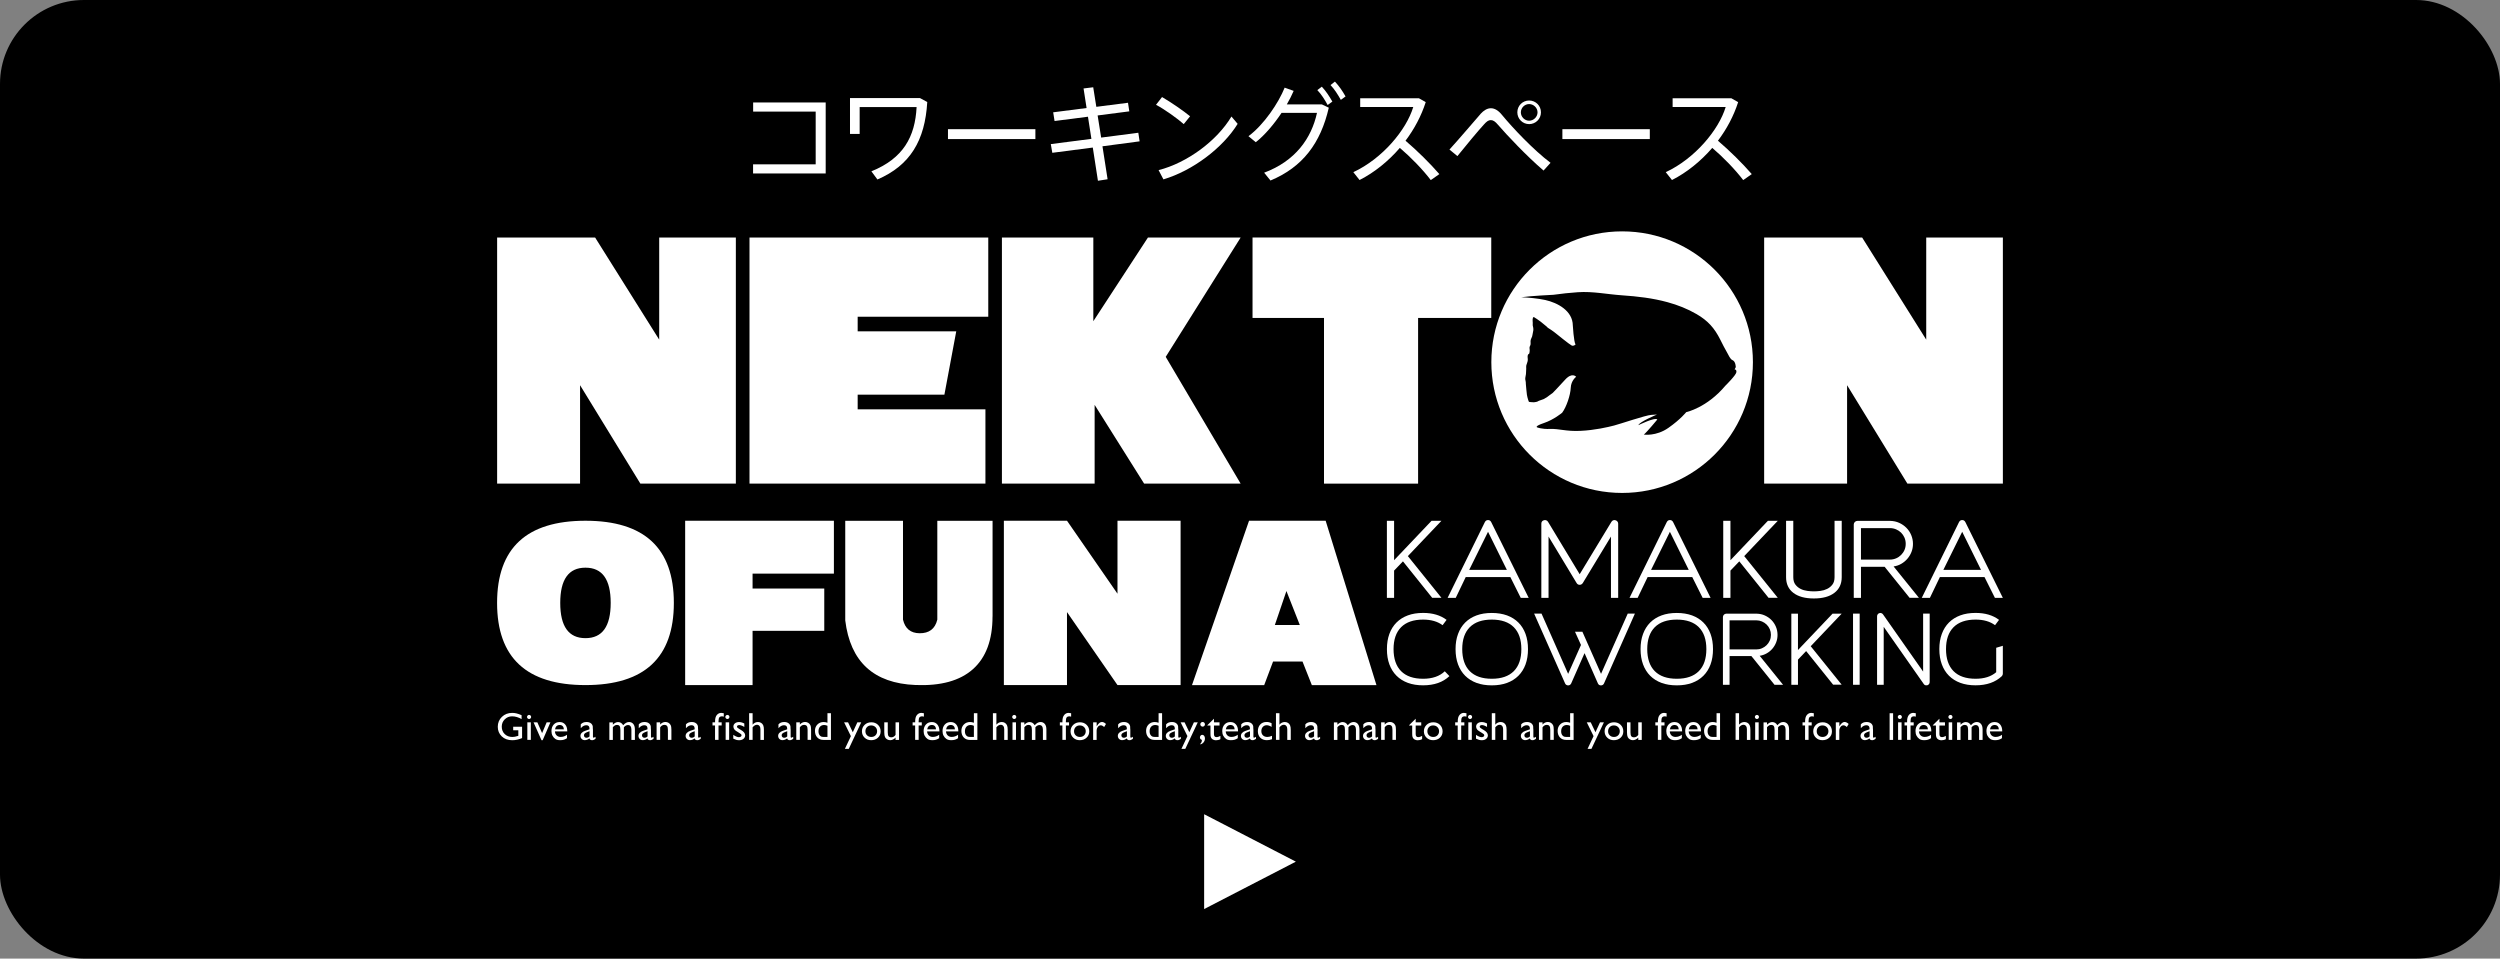 <?xml version="1.0" encoding="UTF-8"?>
<svg id="_レイヤー_1" data-name="レイヤー 1" xmlns="http://www.w3.org/2000/svg" viewBox="0 0 652 250">
  <rect x="0" y="0" width="652" height="250" fill="#808080" stroke="none"/>
  <defs>
    <style>
      .cls-1 {
        fill: #fff;
      }
    </style>
  </defs>
  <rect width="652" height="250" rx="21.89" ry="21.89"/>
  <polygon class="cls-1" points="314.04 237.08 314.04 212.35 337.96 224.72 314.04 237.08"/>
  <g>
    <path class="cls-1" d="M215.34,26.72v18.52h-18.94v-2.38h16.33v-13.75h-16.31v-2.38h18.91Z"/>
    <path class="cls-1" d="M241.83,26.61c-.59,10.03-4.45,16.53-13,20.2l-1.57-2.13c8.32-3.36,11.4-9.02,11.79-16.75h-14.85v7h-2.52v-9.36h18.24l1.91,1.04Z"/>
    <path class="cls-1" d="M270.03,33.69v2.58h-22.8v-2.58h22.8Z"/>
    <path class="cls-1" d="M284.64,36.21l-.9-5.77-8.71,1.12-.36-2.27,8.71-1.12-.79-5.1,2.52-.31.81,5.1,8.26-1.06.34,2.24-8.26,1.07.92,5.77,9.69-1.26.34,2.24-9.69,1.29,1.34,8.6-2.52.39-1.34-8.66-10.56,1.37-.39-2.27,10.59-1.37Z"/>
    <path class="cls-1" d="M310.37,30.33l-1.65,2.04c-1.54-1.37-4.9-3.81-7.23-5.04l1.57-2.02c2.41,1.4,5.58,3.59,7.31,5.01ZM321.16,30.39l1.62,1.91c-3.84,6.25-11.71,12.21-19.36,14.48l-1.26-2.41c7.48-1.9,15.27-7.7,19-13.98Z"/>
    <path class="cls-1" d="M344.73,27.22l1.82.87c-2.13,9.25-6.81,15.49-15.21,18.99l-1.65-2.04c8.15-3.05,12.33-8.96,13.78-15.6h-9.24c-1.96,2.94-4.37,5.8-6.72,7.65l-1.91-1.57c4.04-3,7.84-8.68,9.44-12.66l2.35.84c-.48,1.12-1.09,2.33-1.79,3.53h9.13ZM344.73,22.6c1.12,1.21,1.93,2.47,2.75,3.89l-1.23.9c-.76-1.4-1.6-2.75-2.69-3.89l1.18-.9ZM348.15,21.28c1.12,1.2,1.96,2.44,2.77,3.87l-1.23.9c-.79-1.4-1.62-2.72-2.69-3.87l1.15-.9Z"/>
    <path class="cls-1" d="M375.39,45.4l-2.24,1.57c-2.1-2.77-5.27-6.02-8.07-8.4-3.03,3.5-6.64,6.42-10.51,8.38l-1.62-2.05c7.59-3.53,13.84-11.04,15.63-17h-13.84v-2.27h15.32l1.77,1.01c-1.15,3.59-2.97,7-5.27,10.06,3.03,2.58,6.36,5.86,8.83,8.71Z"/>
    <path class="cls-1" d="M386.11,29.72c.87-.95,1.77-1.49,2.72-1.49s1.93.56,2.86,1.71c2.86,3.47,8.27,9.19,12.69,12.52l-1.82,2.02c-4.37-3.73-9.58-9.27-11.88-11.93-.7-.84-1.26-1.23-1.88-1.23s-1.12.39-1.82,1.18c-1.35,1.46-4.73,5.52-6.89,8.21l-2.07-1.71c2.49-2.72,6.5-7.45,8.1-9.27ZM401.88,29.32c0,1.68-1.37,3.05-3.08,3.05s-3.08-1.37-3.08-3.08,1.37-3.08,3.08-3.08,3.08,1.37,3.08,3.08v.03ZM396.64,29.32c0,1.15.98,2.16,2.16,2.16s2.19-1.01,2.19-2.18-1.01-2.16-2.19-2.16-2.16.98-2.16,2.16v.03Z"/>
    <path class="cls-1" d="M430.27,33.69v2.58h-22.8v-2.58h22.8Z"/>
    <path class="cls-1" d="M456.87,45.4l-2.24,1.57c-2.1-2.77-5.27-6.02-8.07-8.4-3.03,3.5-6.64,6.42-10.51,8.38l-1.62-2.05c7.59-3.53,13.84-11.04,15.63-17h-13.84v-2.27h15.32l1.77,1.01c-1.15,3.59-2.97,7-5.27,10.06,3.03,2.58,6.36,5.86,8.83,8.71Z"/>
  </g>
  <g>
    <g>
      <path class="cls-1" d="M423.05,60.34c-18.84,0-34.11,15.27-34.11,34.11s15.27,34.11,34.11,34.11,34.11-15.27,34.11-34.11-15.27-34.11-34.11-34.11ZM450.03,100.53c-4.86,5.83-10.27,6.96-10.27,6.96,0,0-1.41,1.83-4.63,4.09-3.21,2.26-6.42,1.76-6.42,1.76.86-.7,3.52-3.93,3.52-3.93-.55-.7-4.94,1.48-4.94,1.48.24-.87,4.86-2.78,4.86-2.78l-1.49.09c-1.49.09-8.14,2.38-9.72,2.78-1.58.41-5.02,1.22-8.78,1.39-3.76.17-5.48-.58-7.83-.5-2.35.09-3.46-.42-3.46-.42,0,0-.78-.26,1.8-1.13,2.59-.87,4.74-2.68,4.74-2.68,1.1-1.46,2.16-4.58,2.24-6.5.08-1.91,1.41-2.87,1.41-2.87,0,0-1.02-1.3-2.9.78-1.88,2.09-3.24,3.45-3.24,3.45-.18.16-.73.5-.89.64l-.61.46c-.27.16-.54.33-.85.49l-1.1.39c-.17.04-.29.13-.41.2-.28.15-.67.18-1,.23-.3.04-.66-.07-1-.06-.42,0-.37-.16-.53-.63-.27-.82-.41-1.75-.46-2.64-.03-.49-.11-.97-.13-1.46-.01-.28,0-.51-.07-.78-.07-.27-.1-.46-.08-.74.03-.43.18-.78.19-1.21.01-.42.05-.84.06-1.25,0-.27-.03-.47,0-.74.03-.21.11-.36.17-.56.12-.37.26-.72.24-1.13-.02-.4-.11-.79.02-1.13.1-.27.24-.21.37-.4.06-.09.11-.71.11-.86,0-.26-.09-.47-.05-.73.03-.25.18-.4.24-.63.09-.34.01-.68.03-1.01.02-.45.26-.79.4-1.18.1-.29.11-.64.19-.94.12-.46.19-.91.1-1.39-.03-.2-.11-.4-.13-.61-.02-.24.04-.47.01-.71-.03-.37-.14-1.41.27-1.43.1,0,.21.12.29.17.15.09.53.33.58.37.09.06.85.62.95.68.05.03,1.23,1.01,1.53,1.25l.3.31c1.31.8,2.14,1.5,2.14,1.5,0,0,3.53,2.87,4.08,3.13.55.26,1.02-.26,1.02-.26-.47-.7-.71-4.96-.71-4.96-.03-3.83-3.99-5.93-7.18-6.64-1.71-.38-4.53-.68-6.28-.71,2.43-.37,8.4-.65,8.4-.65,2.12-.29,4.24-.53,6.37-.67,3.94-.27,7.68.55,11.56.81,3.98.27,7.97.73,11.83,1.79,2.64.72,5.21,1.73,7.58,3.11,2.94,1.71,4.65,3.61,6.18,6.66.58,1.16,1.17,2.33,1.82,3.45.3.51.76,1.65,1.36,1.89.86.35.86,1.83.86,1.83l-.31.61s.55-.09.47.7c-.08.78-2.82,3.48-2.82,3.48Z"/>
      <polygon class="cls-1" points="299.38 61.95 285.14 83.77 285.14 61.95 261.3 61.95 261.3 126.13 285.48 126.13 285.48 105.59 298.39 126.13 323.56 126.13 304.02 93.07 323.56 61.95 299.38 61.95"/>
      <polygon class="cls-1" points="257 106.75 223.68 106.75 223.68 102.93 246.3 102.93 249.39 86.41 223.68 86.41 223.68 82.6 257.74 82.6 257.74 61.94 195.47 61.94 195.47 126.13 257 126.13 257 106.75"/>
      <polygon class="cls-1" points="151.28 100.46 167.01 126.13 191.91 126.13 191.91 61.95 171.92 61.95 171.92 88.58 155.21 61.95 129.65 61.95 129.65 126.13 151.28 126.13 151.28 100.46"/>
      <polygon class="cls-1" points="522.35 126.13 522.35 61.95 502.36 61.95 502.36 88.58 485.65 61.95 460.09 61.95 460.09 126.13 481.72 126.13 481.72 100.46 497.45 126.13 522.35 126.13"/>
      <polygon class="cls-1" points="388.92 61.94 326.66 61.94 326.66 82.92 345.3 82.92 345.3 126.13 369.84 126.13 369.84 82.92 388.92 82.92 388.92 61.94"/>
      <g>
        <g>
          <path class="cls-1" d="M367.17,145.03l8.75,10.87h-2.41l-7.62-9.5-2.31,2.41v7.11h-1.88v-20.1h1.88v10.28l9.77-10.28h2.58l-8.75,9.2Z"/>
          <path class="cls-1" d="M393.9,150.5h-11.64l-2.6,5.42h-2.12l9.71-19.75c.18-.36.46-.54.83-.54s.65.18.83.54l9.77,19.75h-2.07l-2.71-5.42ZM392.99,148.62l-4.91-9.93-4.91,9.93h9.82Z"/>
          <path class="cls-1" d="M422.02,155.92h-1.88v-15.99l-7.35,12.13c-.09.14-.21.25-.35.34-.14.08-.29.12-.46.12-.34,0-.61-.15-.8-.46l-7.32-12.13v15.99h-1.88v-19.35c0-.46.22-.76.67-.89.2-.07.4-.07.6.01.21.08.36.21.47.39l8.26,13.68,8.29-13.68c.11-.18.26-.31.46-.39.2-.08.39-.08.59-.01.2.05.36.16.5.32.13.16.2.35.2.56v19.35Z"/>
          <path class="cls-1" d="M441.34,150.5h-11.64l-2.6,5.42h-2.12l9.71-19.75c.18-.36.46-.54.83-.54s.65.18.83.54l9.77,19.75h-2.07l-2.71-5.42ZM440.42,148.62l-4.91-9.93-4.91,9.93h9.82Z"/>
          <path class="cls-1" d="M454.89,145.03l8.75,10.87h-2.41l-7.62-9.5-2.31,2.41v7.11h-1.88v-20.1h1.88v10.28l9.77-10.28h2.58l-8.75,9.2Z"/>
          <path class="cls-1" d="M480.32,135.83v14.7c0,1.75-.64,3.12-1.92,4.09-1.28.98-3.06,1.46-5.35,1.46s-4.07-.49-5.34-1.46c-1.27-.97-1.9-2.34-1.9-4.09v-14.7h1.88v14.7c0,.8.18,1.45.55,1.93.37.48.82.86,1.37,1.13.54.27,1.13.44,1.76.52.63.08,1.19.12,1.69.12s1.06-.04,1.69-.12c.63-.08,1.21-.25,1.76-.52.55-.27,1.01-.64,1.38-1.13.38-.48.56-1.13.56-1.93v-14.7h1.88Z"/>
          <path class="cls-1" d="M498.03,155.92l-6.52-8.1h-6.17v8.1h-1.88v-19.13c0-.25.09-.47.28-.66.19-.19.41-.28.66-.28h8.64c.8.02,1.56.19,2.27.51.71.32,1.33.75,1.87,1.29.54.54.96,1.17,1.26,1.89.3.72.46,1.49.46,2.29,0,.75-.13,1.46-.39,2.12-.26.66-.62,1.26-1.07,1.78-.46.53-.99.97-1.6,1.32-.61.35-1.27.58-1.99.68l6.6,8.18h-2.41ZM485.34,145.94h7.57c.55,0,1.08-.11,1.58-.32s.94-.51,1.32-.89c.37-.38.67-.81.88-1.3.22-.49.32-1.02.32-1.6s-.11-1.11-.32-1.61c-.22-.5-.51-.93-.88-1.3-.38-.37-.82-.66-1.32-.87-.5-.21-1.03-.32-1.58-.32h-7.57v8.21Z"/>
          <path class="cls-1" d="M517.56,150.5h-11.64l-2.6,5.42h-2.12l9.71-19.75c.18-.36.46-.54.83-.54s.65.18.83.54l9.77,19.75h-2.07l-2.71-5.42ZM516.65,148.62l-4.91-9.93-4.91,9.93h9.82Z"/>
        </g>
        <g>
          <path class="cls-1" d="M378.01,176.33c-1.69,1.6-3.97,2.4-6.86,2.4-1.49,0-2.81-.21-3.98-.64-1.16-.43-2.15-1.05-2.96-1.86-.81-.81-1.43-1.8-1.86-2.96-.43-1.16-.64-2.49-.64-3.98s.21-2.79.64-3.97c.43-1.17,1.05-2.16,1.86-2.97.81-.81,1.8-1.43,2.96-1.86,1.16-.43,2.49-.64,3.98-.64,2.48,0,4.52.6,6.12,1.81l-1.04,1.39c-1.31-.97-3-1.46-5.08-1.46-2.51,0-4.42.66-5.74,1.98-1.31,1.32-1.97,3.23-1.97,5.72s.66,4.43,1.97,5.75c1.31,1.32,3.23,1.98,5.74,1.98,1.19,0,2.26-.16,3.22-.49.96-.33,1.77-.82,2.43-1.46l1.21,1.26Z"/>
          <path class="cls-1" d="M389.06,178.74c-1.49,0-2.81-.21-3.98-.64-1.16-.43-2.15-1.05-2.96-1.86-.81-.81-1.43-1.8-1.86-2.96-.43-1.16-.65-2.49-.65-3.98s.21-2.79.65-3.97c.43-1.17,1.05-2.16,1.86-2.97.81-.81,1.8-1.43,2.96-1.86,1.16-.43,2.49-.64,3.98-.64s2.81.22,3.98.64c1.16.43,2.15,1.05,2.96,1.86.81.81,1.43,1.8,1.86,2.97.43,1.17.64,2.5.64,3.97s-.21,2.81-.64,3.98c-.43,1.17-1.05,2.15-1.86,2.96-.81.81-1.8,1.43-2.96,1.86-1.17.43-2.49.64-3.98.64ZM389.06,161.59c-2.51,0-4.42.66-5.74,1.98-1.31,1.32-1.97,3.23-1.97,5.72s.66,4.43,1.97,5.75c1.31,1.32,3.23,1.98,5.74,1.98s4.42-.66,5.74-1.98c1.31-1.32,1.97-3.24,1.97-5.75s-.66-4.4-1.97-5.72c-1.31-1.32-3.23-1.98-5.74-1.98Z"/>
          <path class="cls-1" d="M426.38,160.03l-8.06,18.22c-.16.33-.43.5-.79.5s-.63-.16-.79-.5l-3.49-7.91-3.49,7.91c-.17.33-.43.5-.79.5-.18,0-.34-.05-.48-.14-.14-.09-.25-.21-.31-.36l-8.08-18.22h1.93l6.94,15.71,3.35-7.53-1.56-3.45h1.93l4.86,10.98,6.96-15.71h1.88Z"/>
          <path class="cls-1" d="M437.31,178.74c-1.49,0-2.81-.21-3.98-.64-1.16-.43-2.15-1.05-2.96-1.86-.81-.81-1.43-1.8-1.86-2.96-.43-1.16-.65-2.49-.65-3.98s.21-2.79.65-3.97c.43-1.17,1.05-2.16,1.86-2.97.81-.81,1.8-1.43,2.96-1.86,1.16-.43,2.49-.64,3.98-.64s2.81.22,3.98.64c1.16.43,2.15,1.05,2.96,1.86.81.81,1.43,1.8,1.86,2.97.43,1.17.64,2.5.64,3.97s-.21,2.81-.64,3.98c-.43,1.17-1.05,2.15-1.86,2.96-.81.81-1.8,1.43-2.96,1.86-1.17.43-2.49.64-3.98.64ZM437.31,161.59c-2.51,0-4.42.66-5.74,1.98-1.31,1.32-1.97,3.23-1.97,5.72s.66,4.43,1.97,5.75c1.31,1.32,3.23,1.98,5.74,1.98s4.42-.66,5.74-1.98c1.31-1.32,1.97-3.24,1.97-5.75s-.66-4.4-1.97-5.72c-1.31-1.32-3.23-1.98-5.74-1.98Z"/>
          <path class="cls-1" d="M462.79,178.59l-6.02-7.48h-5.7v7.48h-1.73v-17.67c0-.23.09-.43.26-.61.17-.17.37-.26.61-.26h7.98c.74.02,1.44.17,2.09.47.65.3,1.23.69,1.72,1.19.49.5.88,1.08,1.16,1.75.28.67.42,1.38.42,2.12,0,.69-.12,1.35-.36,1.96-.24.61-.57,1.16-.99,1.65-.42.49-.91.89-1.48,1.21-.56.32-1.17.53-1.83.63l6.1,7.56h-2.23ZM451.07,169.37h6.99c.51,0,1-.1,1.46-.3s.87-.47,1.22-.82c.35-.35.62-.75.82-1.2.2-.45.3-.95.3-1.47s-.1-1.02-.3-1.49c-.2-.46-.47-.86-.82-1.2-.35-.34-.75-.61-1.22-.81-.46-.2-.95-.3-1.46-.3h-6.99v7.58Z"/>
          <path class="cls-1" d="M472.23,168.53l8.08,10.04h-2.23l-7.04-8.77-2.13,2.23v6.57h-1.73v-18.56h1.73v9.49l9.02-9.49h2.38l-8.08,8.5Z"/>
          <path class="cls-1" d="M485,160.03v18.56h-1.73v-18.56h1.73Z"/>
          <path class="cls-1" d="M502.39,178.74c-.3,0-.53-.12-.69-.37l-10.43-14.89v15.12h-1.73v-17.87c0-.18.05-.35.16-.51s.25-.26.43-.31c.18-.07.36-.07.54,0,.18.07.32.17.42.32l10.46,14.92v-15.12h1.71v17.84c0,.2-.05.37-.16.52-.11.15-.25.26-.43.32-.07.02-.16.02-.27.02Z"/>
          <path class="cls-1" d="M522.34,168.43v7.26c0,.23-.08.45-.25.64-1.69,1.6-3.97,2.4-6.86,2.4-1.49,0-2.81-.21-3.98-.64-1.16-.43-2.15-1.05-2.96-1.86-.81-.81-1.43-1.8-1.86-2.96-.43-1.16-.65-2.49-.65-3.98s.21-2.79.65-3.97c.43-1.17,1.05-2.16,1.86-2.97.81-.81,1.8-1.43,2.96-1.86,1.16-.43,2.49-.64,3.98-.64,2.48,0,4.52.6,6.12,1.81l-1.04,1.39c-1.31-.97-3-1.46-5.08-1.46-2.51,0-4.42.66-5.74,1.98-1.31,1.32-1.97,3.23-1.97,5.72s.66,4.43,1.97,5.75c1.31,1.32,3.23,1.98,5.74,1.98,2.26,0,4.06-.57,5.38-1.71v-6.37l1.73-.52Z"/>
        </g>
      </g>
      <g>
        <path class="cls-1" d="M345.73,135.81l13.25,42.87h-16.85l-2.44-6.16h-7.67l-2.32,6.16h-18.83l14.88-42.87h19.99ZM338.99,163l-3.49-8.86-3.02,8.86h6.51Z"/>
        <path class="cls-1" d="M258.85,160.78c0,6.12-1.7,10.7-5.1,13.73-3.4,3.03-8.39,4.41-14.98,4.14-10.91-.44-17.02-6.06-18.33-16.85v-25.98h15.06v25.78c.55,2.34,1.98,3.52,4.31,3.55,2.51.03,4.06-1.15,4.64-3.55v-25.78h14.41v24.97Z"/>
        <path class="cls-1" d="M152.69,135.81c15.36,0,23.05,7.14,23.05,21.43s-7.68,21.43-23.05,21.43-23.05-7.14-23.05-21.43,7.68-21.43,23.05-21.43ZM152.69,166.43c4.39,0,6.58-3.06,6.58-9.19s-2.19-9.19-6.58-9.19-6.58,3.06-6.58,9.19,2.19,9.19,6.58,9.19Z"/>
        <path class="cls-1" d="M278.27,159.63v19.04h-16.46v-42.87h16.46l13.17,19.04v-19.04h16.46v42.87h-16.46l-13.17-19.04Z"/>
        <polygon class="cls-1" points="196.27 178.67 178.69 178.67 178.69 135.81 217.48 135.81 217.48 149.6 196.27 149.6 196.27 153.49 214.97 153.49 214.97 164.52 196.27 164.52 196.27 178.67"/>
      </g>
    </g>
    <g>
      <path class="cls-1" d="M133.82,189.54h2.34v2.95c-.86.37-1.71.56-2.55.56-1.15,0-2.07-.34-2.76-1.01-.69-.67-1.03-1.5-1.03-2.49,0-1.04.36-1.9,1.07-2.59.71-.69,1.61-1.04,2.68-1.04.39,0,.76.04,1.12.13.35.08.8.24,1.34.47v1.02c-.83-.48-1.65-.72-2.47-.72-.76,0-1.4.26-1.92.78-.52.52-.78,1.15-.78,1.91,0,.79.26,1.44.78,1.94.52.5,1.19.75,2.01.75.4,0,.87-.09,1.43-.27l.1-.03v-1.45h-1.34v-.89Z"/>
      <path class="cls-1" d="M137.98,186.45c.15,0,.28.05.38.15s.16.23.16.38-.05.27-.16.38c-.11.11-.23.16-.38.16-.14,0-.26-.05-.37-.16-.11-.11-.16-.23-.16-.38s.05-.26.16-.37.23-.16.37-.16ZM137.53,188.38h.91v4.58h-.91v-4.58Z"/>
      <path class="cls-1" d="M142.57,188.38h.98l-2.02,4.66h-.31l-2.07-4.66h.99l1.24,2.82,1.19-2.82Z"/>
      <path class="cls-1" d="M147.95,190.75h-3.22c.02.44.17.79.44,1.05s.62.39,1.05.39c.6,0,1.15-.19,1.65-.56v.89c-.28.19-.56.32-.83.4-.27.08-.59.12-.96.12-.5,0-.91-.1-1.23-.31s-.56-.49-.75-.84c-.19-.35-.28-.76-.28-1.23,0-.7.2-1.26.59-1.7.4-.44.91-.65,1.54-.65s1.09.21,1.45.64c.36.42.54.99.54,1.71v.11ZM144.75,190.21h2.31c-.02-.36-.13-.64-.32-.84s-.45-.29-.78-.29-.59.1-.8.29-.34.48-.41.84Z"/>
      <path class="cls-1" d="M154.64,190.21v1.95c0,.16.05.23.16.23s.28-.08.51-.24v.55c-.21.13-.37.22-.5.27-.12.05-.25.07-.39.07-.39,0-.62-.15-.69-.46-.39.3-.8.45-1.23.45-.32,0-.58-.11-.8-.32-.21-.21-.32-.48-.32-.79,0-.29.1-.55.31-.77.21-.23.5-.41.88-.54l1.16-.4v-.24c0-.55-.28-.83-.83-.83-.49,0-.98.26-1.44.77v-.99c.35-.42.86-.62,1.52-.62.49,0,.89.13,1.19.39.1.08.19.19.27.33.08.14.13.28.15.41.02.14.03.4.03.78ZM153.75,192.06v-1.36l-.61.23c-.31.12-.53.25-.65.37-.13.12-.19.28-.19.47s.06.34.18.46c.12.12.28.18.47.18.29,0,.56-.12.8-.35Z"/>
      <path class="cls-1" d="M162.71,189.64v3.33h-.91v-2.55c0-.51-.07-.86-.2-1.06s-.37-.3-.71-.3c-.19,0-.36.04-.52.13s-.34.24-.54.46v3.33h-.91v-4.58h.91v.6c.46-.46.91-.69,1.35-.69.58,0,1.03.28,1.35.83.48-.56.99-.84,1.52-.84.45,0,.81.16,1.1.49.29.33.43.82.43,1.49v2.7h-.91v-2.71c0-.38-.08-.67-.23-.88s-.38-.3-.67-.3c-.37,0-.73.19-1.05.57Z"/>
      <path class="cls-1" d="M169.77,190.21v1.95c0,.16.05.23.16.23s.28-.08.51-.24v.55c-.21.13-.37.22-.5.27-.12.05-.25.07-.39.07-.39,0-.62-.15-.69-.46-.39.3-.8.45-1.23.45-.32,0-.58-.11-.8-.32-.21-.21-.32-.48-.32-.79,0-.29.1-.55.31-.77.21-.23.5-.41.88-.54l1.16-.4v-.24c0-.55-.28-.83-.83-.83-.49,0-.98.26-1.44.77v-.99c.35-.42.86-.62,1.52-.62.49,0,.89.13,1.19.39.1.08.19.19.27.33.08.14.13.28.15.41.02.14.03.4.03.78ZM168.88,192.06v-1.36l-.61.23c-.31.12-.53.25-.65.37-.13.12-.19.28-.19.47s.06.34.18.46c.12.12.28.18.47.18.29,0,.56-.12.8-.35Z"/>
      <path class="cls-1" d="M172.17,188.38v.58c.4-.45.87-.67,1.38-.67.29,0,.55.07.8.22.25.15.43.35.56.61.13.26.19.66.19,1.22v2.62h-.91v-2.61c0-.47-.07-.8-.21-1-.14-.2-.38-.3-.72-.3-.43,0-.79.21-1.09.64v3.27h-.93v-4.58h.93Z"/>
      <path class="cls-1" d="M182.07,190.21v1.95c0,.16.05.23.16.23s.28-.08.51-.24v.55c-.21.13-.37.22-.5.27-.12.05-.25.07-.39.07-.39,0-.62-.15-.69-.46-.39.3-.8.45-1.23.45-.32,0-.58-.11-.8-.32-.21-.21-.32-.48-.32-.79,0-.29.1-.55.31-.77.21-.23.5-.41.88-.54l1.16-.4v-.24c0-.55-.28-.83-.83-.83-.49,0-.98.26-1.44.77v-.99c.35-.42.86-.62,1.52-.62.49,0,.89.13,1.19.39.1.08.19.19.27.33.08.14.13.28.15.41.02.14.03.4.03.78ZM181.18,192.06v-1.36l-.61.23c-.31.12-.53.25-.65.37-.13.12-.19.28-.19.47s.06.34.18.46c.12.12.28.18.47.18.29,0,.56-.12.8-.35Z"/>
      <path class="cls-1" d="M186.49,188.38v-.27c0-.74.16-1.29.47-1.65s.69-.54,1.13-.54c.19,0,.41.03.67.09v.89c-.15-.05-.29-.08-.42-.08-.35,0-.6.1-.74.28-.14.19-.21.53-.21,1.01v.27h.82v.82h-.82v3.76h-.91v-3.76h-.66v-.82h.66Z"/>
      <path class="cls-1" d="M189.7,186.45c.15,0,.28.05.38.15s.16.23.16.38-.05.27-.16.38c-.11.11-.23.16-.38.16-.14,0-.26-.05-.37-.16-.11-.11-.16-.23-.16-.38s.05-.26.16-.37.23-.16.37-.16ZM189.25,188.38h.91v4.58h-.91v-4.58Z"/>
      <path class="cls-1" d="M191.24,192.63v-.98c.26.18.52.32.78.44.27.11.49.17.68.17s.35-.05.49-.14.2-.2.2-.33-.04-.24-.13-.33c-.09-.09-.28-.21-.57-.38-.58-.33-.97-.6-1.15-.83-.18-.23-.27-.48-.27-.75,0-.35.14-.64.41-.86.27-.22.63-.33,1.06-.33s.91.13,1.38.38v.9c-.54-.33-.98-.49-1.32-.49-.18,0-.32.04-.43.11s-.16.17-.16.3c0,.11.05.21.15.3.1.1.27.21.51.35l.32.18c.76.43,1.15.91,1.15,1.43,0,.37-.15.68-.44.92-.29.24-.67.36-1.13.36-.27,0-.51-.03-.73-.09-.21-.06-.48-.17-.8-.32Z"/>
      <path class="cls-1" d="M195.37,186.01h.91v2.98c.38-.46.85-.69,1.41-.69.31,0,.58.08.82.23.24.15.42.36.54.63s.18.67.18,1.2v2.61h-.91v-2.83c0-.34-.08-.6-.25-.81-.16-.2-.38-.31-.65-.31-.2,0-.39.05-.56.15-.18.1-.37.27-.58.51v3.28h-.91v-6.96Z"/>
      <path class="cls-1" d="M206.2,190.21v1.95c0,.16.05.23.16.23s.28-.08.51-.24v.55c-.21.13-.37.22-.5.27-.12.05-.25.07-.39.07-.39,0-.62-.15-.69-.46-.39.3-.8.45-1.23.45-.32,0-.58-.11-.8-.32-.21-.21-.32-.48-.32-.79,0-.29.1-.55.31-.77.21-.23.5-.41.88-.54l1.16-.4v-.24c0-.55-.28-.83-.83-.83-.49,0-.98.26-1.44.77v-.99c.35-.42.86-.62,1.52-.62.49,0,.89.13,1.19.39.1.08.19.19.27.33.08.14.13.28.15.41.02.14.03.4.03.78ZM205.31,192.06v-1.36l-.61.23c-.31.12-.53.25-.65.37-.13.12-.19.28-.19.47s.06.34.18.46c.12.12.28.18.47.18.29,0,.56-.12.8-.35Z"/>
      <path class="cls-1" d="M208.6,188.38v.58c.4-.45.87-.67,1.38-.67.29,0,.55.07.8.22.25.15.43.35.56.61.13.26.19.66.19,1.22v2.62h-.91v-2.61c0-.47-.07-.8-.21-1s-.38-.3-.72-.3c-.43,0-.79.21-1.09.64v3.27h-.93v-4.58h.93Z"/>
      <path class="cls-1" d="M215.8,186.01h.91v6.96h-1.94c-.68,0-1.22-.21-1.62-.64s-.61-1-.61-1.72c0-.67.21-1.23.64-1.66.42-.43.96-.65,1.62-.65.31,0,.64.06,1,.19v-2.47ZM215.8,192.19v-2.9c-.28-.14-.57-.21-.86-.21-.45,0-.81.15-1.08.44-.27.3-.4.69-.4,1.2,0,.47.12.83.35,1.09.14.15.29.26.44.31.16.05.44.08.84.08h.7Z"/>
      <path class="cls-1" d="M223.59,188.38h1.02l-3.25,6.92h-1.01l1.56-3.32-1.77-3.6h1.03l1.24,2.59,1.19-2.59Z"/>
      <path class="cls-1" d="M227.24,188.37c.7,0,1.28.22,1.74.67s.69,1.02.69,1.7-.23,1.21-.7,1.65c-.47.44-1.06.65-1.77.65s-1.26-.22-1.72-.66-.69-1-.69-1.66.23-1.23.7-1.68c.47-.45,1.05-.67,1.76-.67ZM227.19,189.19c-.43,0-.79.14-1.07.43-.28.29-.42.65-.42,1.09s.14.8.43,1.07c.29.28.65.42,1.1.42s.81-.14,1.09-.42c.28-.28.43-.64.43-1.08s-.15-.79-.44-1.08c-.3-.29-.67-.43-1.12-.43Z"/>
      <path class="cls-1" d="M233.56,192.96v-.59c-.19.21-.41.37-.66.49-.25.12-.49.18-.74.18-.29,0-.56-.07-.8-.22-.24-.14-.43-.34-.55-.59-.12-.25-.19-.66-.19-1.23v-2.62h.91v2.61c0,.48.07.82.21,1.01s.38.29.72.29c.43,0,.8-.21,1.1-.63v-3.27h.91v4.58h-.91Z"/>
      <path class="cls-1" d="M238.68,188.38v-.27c0-.74.16-1.29.47-1.65.31-.36.69-.54,1.13-.54.19,0,.41.03.67.09v.89c-.15-.05-.29-.08-.42-.08-.35,0-.6.1-.74.28-.14.19-.21.53-.21,1.01v.27h.82v.82h-.82v3.76h-.91v-3.76h-.66v-.82h.66Z"/>
      <path class="cls-1" d="M245.01,190.75h-3.22c.02.44.17.79.44,1.05.27.26.62.39,1.05.39.6,0,1.15-.19,1.65-.56v.89c-.28.19-.56.32-.83.4-.27.08-.59.12-.96.12-.5,0-.91-.1-1.23-.31-.31-.21-.56-.49-.75-.84-.19-.35-.28-.76-.28-1.23,0-.7.2-1.26.59-1.7.4-.44.91-.65,1.54-.65s1.09.21,1.45.64c.36.42.54.99.54,1.71v.11ZM241.81,190.21h2.31c-.02-.36-.13-.64-.32-.84s-.45-.29-.78-.29-.59.1-.8.29-.34.48-.41.84Z"/>
      <path class="cls-1" d="M249.94,190.75h-3.22c.02.44.17.79.44,1.05s.62.39,1.05.39c.6,0,1.15-.19,1.65-.56v.89c-.28.19-.56.32-.83.4-.27.08-.59.12-.96.12-.5,0-.91-.1-1.23-.31s-.56-.49-.75-.84c-.19-.35-.28-.76-.28-1.23,0-.7.2-1.26.59-1.7.4-.44.91-.65,1.54-.65s1.09.21,1.45.64c.36.42.54.99.54,1.71v.11ZM246.74,190.21h2.31c-.02-.36-.13-.64-.32-.84-.19-.2-.45-.29-.78-.29s-.59.1-.8.29-.34.48-.41.84Z"/>
      <path class="cls-1" d="M253.99,186.01h.91v6.96h-1.94c-.68,0-1.22-.21-1.62-.64-.4-.43-.61-1-.61-1.72,0-.67.21-1.23.64-1.66.42-.43.96-.65,1.62-.65.31,0,.64.06,1,.19v-2.47ZM253.99,192.19v-2.9c-.28-.14-.57-.21-.86-.21-.45,0-.81.15-1.08.44-.27.3-.4.69-.4,1.2,0,.47.12.83.35,1.09.14.15.29.26.44.31.16.05.44.08.84.08h.7Z"/>
      <path class="cls-1" d="M258.95,186.01h.91v2.98c.38-.46.85-.69,1.41-.69.31,0,.58.08.82.23.24.15.42.36.54.63.12.27.18.67.18,1.2v2.61h-.91v-2.83c0-.34-.08-.6-.25-.81-.16-.2-.38-.31-.65-.31-.2,0-.39.05-.56.15-.18.1-.37.27-.58.51v3.28h-.91v-6.96Z"/>
      <path class="cls-1" d="M264.51,186.45c.15,0,.28.05.38.15s.16.23.16.38-.05.27-.16.38c-.11.11-.23.16-.38.16-.14,0-.26-.05-.37-.16-.11-.11-.16-.23-.16-.38s.05-.26.16-.37.23-.16.37-.16ZM264.06,188.38h.91v4.58h-.91v-4.58Z"/>
      <path class="cls-1" d="M270.03,189.64v3.33h-.91v-2.55c0-.51-.07-.86-.2-1.06s-.37-.3-.71-.3c-.19,0-.36.04-.52.13-.16.09-.34.24-.54.46v3.33h-.91v-4.58h.91v.6c.46-.46.91-.69,1.35-.69.58,0,1.03.28,1.35.83.48-.56.99-.84,1.52-.84.45,0,.81.16,1.1.49.29.33.43.82.43,1.49v2.7h-.91v-2.71c0-.38-.08-.67-.23-.88-.16-.2-.38-.3-.67-.3-.37,0-.73.19-1.05.57Z"/>
      <path class="cls-1" d="M277.08,188.38v-.27c0-.74.16-1.29.47-1.65s.69-.54,1.13-.54c.19,0,.41.03.67.09v.89c-.15-.05-.29-.08-.42-.08-.35,0-.6.1-.74.28-.14.19-.21.53-.21,1.01v.27h.82v.82h-.82v3.76h-.91v-3.76h-.66v-.82h.66Z"/>
      <path class="cls-1" d="M281.65,188.37c.7,0,1.28.22,1.74.67s.69,1.02.69,1.7-.23,1.21-.7,1.65c-.47.44-1.06.65-1.77.65s-1.26-.22-1.72-.66-.69-1-.69-1.66.23-1.23.7-1.68c.47-.45,1.05-.67,1.76-.67ZM281.6,189.19c-.43,0-.79.14-1.07.43-.28.29-.42.65-.42,1.09s.14.8.43,1.07c.29.28.65.42,1.1.42s.81-.14,1.09-.42c.28-.28.43-.64.43-1.08s-.15-.79-.44-1.08c-.3-.29-.67-.43-1.12-.43Z"/>
      <path class="cls-1" d="M286.01,188.38v1.05l.05-.08c.44-.71.88-1.06,1.31-1.06.34,0,.7.17,1.07.52l-.48.8c-.32-.3-.61-.45-.88-.45-.29,0-.55.14-.76.42-.21.28-.32.61-.32.99v2.4h-.91v-4.58h.91Z"/>
      <path class="cls-1" d="M294.79,190.21v1.95c0,.16.05.23.16.23s.28-.08.51-.24v.55c-.21.13-.37.22-.5.27-.12.05-.25.07-.39.07-.39,0-.62-.15-.69-.46-.39.3-.8.45-1.23.45-.32,0-.58-.11-.8-.32-.21-.21-.32-.48-.32-.79,0-.29.1-.55.31-.77.21-.23.5-.41.88-.54l1.16-.4v-.24c0-.55-.28-.83-.83-.83-.49,0-.98.26-1.44.77v-.99c.35-.42.86-.62,1.52-.62.49,0,.89.13,1.19.39.1.08.19.19.27.33.08.14.13.28.15.41.02.14.03.4.03.78ZM293.9,192.06v-1.36l-.61.23c-.31.12-.53.25-.65.37-.13.12-.19.28-.19.47s.06.34.18.46c.12.12.28.18.47.18.29,0,.56-.12.8-.35Z"/>
      <path class="cls-1" d="M302.16,186.01h.91v6.96h-1.94c-.68,0-1.22-.21-1.62-.64s-.61-1-.61-1.72c0-.67.21-1.23.64-1.66s.96-.65,1.62-.65c.31,0,.64.06,1,.19v-2.47ZM302.16,192.19v-2.9c-.28-.14-.57-.21-.86-.21-.45,0-.81.15-1.08.44-.27.3-.4.69-.4,1.2,0,.47.12.83.35,1.09.14.15.29.26.44.31.16.05.44.08.84.08h.7Z"/>
      <path class="cls-1" d="M307.3,190.21v1.95c0,.16.05.23.16.23s.28-.08.51-.24v.55c-.21.13-.37.22-.5.27-.12.05-.25.07-.39.07-.39,0-.62-.15-.69-.46-.39.3-.8.45-1.23.45-.32,0-.58-.11-.8-.32-.21-.21-.32-.48-.32-.79,0-.29.1-.55.31-.77.21-.23.5-.41.88-.54l1.16-.4v-.24c0-.55-.28-.83-.83-.83-.49,0-.98.26-1.44.77v-.99c.35-.42.86-.62,1.52-.62.49,0,.89.13,1.19.39.1.08.19.19.27.33.08.14.13.28.15.41.02.14.03.4.03.78ZM306.4,192.06v-1.36l-.61.23c-.31.12-.53.25-.65.37-.13.12-.19.28-.19.47s.06.34.18.46c.12.12.28.18.47.18.29,0,.56-.12.8-.35Z"/>
      <path class="cls-1" d="M311.36,188.38h1.02l-3.25,6.92h-1.01l1.56-3.32-1.77-3.6h1.03l1.24,2.59,1.19-2.59Z"/>
      <path class="cls-1" d="M313.46,193.01v-.05c-.35-.1-.52-.32-.52-.65,0-.18.06-.33.18-.47.12-.13.26-.2.43-.2.2,0,.37.09.5.27.13.18.2.41.2.68,0,.37-.11.69-.32.97-.21.28-.51.48-.88.59v-.18c.14-.14.24-.28.3-.42.06-.14.09-.33.1-.55ZM313.64,188.29c.17,0,.31.06.43.18.12.12.18.26.18.43s-.06.31-.18.43c-.12.12-.26.18-.42.18s-.31-.06-.43-.18c-.12-.12-.18-.26-.18-.43s.06-.31.18-.43c.12-.12.26-.18.43-.18Z"/>
      <path class="cls-1" d="M314.9,189.11l1.7-1.67v.95h1.45v.82h-1.45v2.24c0,.52.22.79.65.79.33,0,.67-.11,1.03-.32v.85c-.35.2-.73.29-1.14.29s-.76-.12-1.04-.36c-.09-.07-.16-.15-.21-.25-.06-.09-.1-.21-.14-.36-.04-.15-.06-.43-.06-.84v-2.03h-.8v-.09Z"/>
      <path class="cls-1" d="M322.89,190.75h-3.22c.02.44.17.79.44,1.05.27.26.62.39,1.05.39.6,0,1.15-.19,1.65-.56v.89c-.28.19-.56.32-.83.4-.27.08-.59.12-.96.12-.5,0-.91-.1-1.23-.31-.31-.21-.56-.49-.75-.84-.19-.35-.28-.76-.28-1.23,0-.7.2-1.26.59-1.7.4-.44.91-.65,1.54-.65s1.09.21,1.45.64c.36.42.54.99.54,1.71v.11ZM319.69,190.21h2.31c-.02-.36-.13-.64-.32-.84s-.45-.29-.78-.29-.59.1-.8.29c-.21.2-.34.48-.41.84Z"/>
      <path class="cls-1" d="M326.89,190.21v1.95c0,.16.05.23.16.23s.28-.08.51-.24v.55c-.21.13-.37.22-.5.27-.12.05-.25.07-.39.07-.39,0-.62-.15-.69-.46-.39.3-.8.45-1.23.45-.32,0-.58-.11-.8-.32-.21-.21-.32-.48-.32-.79,0-.29.1-.55.31-.77.21-.23.5-.41.88-.54l1.16-.4v-.24c0-.55-.28-.83-.83-.83-.49,0-.98.26-1.44.77v-.99c.35-.42.86-.62,1.52-.62.49,0,.89.13,1.19.39.1.08.19.19.27.33.08.14.13.28.15.41.02.14.03.4.03.78ZM326,192.06v-1.36l-.61.23c-.31.12-.53.25-.65.37-.13.12-.19.28-.19.47s.06.34.18.46c.12.12.28.18.47.18.29,0,.56-.12.8-.35Z"/>
      <path class="cls-1" d="M331.74,191.89v.9c-.45.17-.9.25-1.33.25-.72,0-1.29-.21-1.72-.64-.43-.43-.64-.99-.64-1.71s.21-1.3.62-1.74c.41-.44.96-.66,1.64-.66.24,0,.45.02.63.07.19.04.42.13.69.25v.97c-.46-.29-.88-.44-1.27-.44s-.74.14-1.01.43c-.26.29-.39.65-.39,1.1,0,.47.14.84.43,1.12s.67.41,1.15.41c.35,0,.75-.1,1.2-.3Z"/>
      <path class="cls-1" d="M332.77,186.01h.91v2.98c.38-.46.85-.69,1.41-.69.31,0,.58.08.82.23.24.15.42.36.54.63s.18.67.18,1.2v2.61h-.91v-2.83c0-.34-.08-.6-.25-.81-.16-.2-.38-.31-.65-.31-.2,0-.39.05-.56.15-.18.1-.37.27-.58.51v3.28h-.91v-6.96Z"/>
      <path class="cls-1" d="M343.61,190.21v1.95c0,.16.05.23.16.23s.28-.08.51-.24v.55c-.21.13-.37.22-.5.27-.12.05-.25.07-.39.07-.39,0-.62-.15-.69-.46-.39.3-.8.45-1.23.45-.32,0-.58-.11-.8-.32-.21-.21-.32-.48-.32-.79,0-.29.1-.55.31-.77.21-.23.5-.41.88-.54l1.16-.4v-.24c0-.55-.28-.83-.83-.83-.49,0-.98.26-1.44.77v-.99c.35-.42.86-.62,1.52-.62.49,0,.89.13,1.19.39.1.08.19.19.27.33.08.14.13.28.15.41.02.14.03.4.03.78ZM342.71,192.06v-1.36l-.61.23c-.31.12-.53.25-.65.37-.13.12-.19.28-.19.47s.06.34.18.46c.12.12.28.18.47.18.29,0,.56-.12.8-.35Z"/>
      <path class="cls-1" d="M351.67,189.64v3.33h-.91v-2.55c0-.51-.07-.86-.2-1.06s-.37-.3-.71-.3c-.19,0-.36.04-.52.13s-.34.24-.54.46v3.33h-.91v-4.58h.91v.6c.46-.46.91-.69,1.35-.69.58,0,1.03.28,1.35.83.48-.56.99-.84,1.52-.84.45,0,.81.16,1.1.49s.43.82.43,1.49v2.7h-.91v-2.71c0-.38-.08-.67-.23-.88-.16-.2-.38-.3-.67-.3-.37,0-.73.19-1.05.57Z"/>
      <path class="cls-1" d="M358.73,190.21v1.95c0,.16.05.23.16.23s.28-.08.51-.24v.55c-.21.13-.37.22-.5.27-.12.05-.25.07-.39.07-.39,0-.62-.15-.69-.46-.39.3-.8.45-1.23.45-.32,0-.58-.11-.8-.32-.21-.21-.32-.48-.32-.79,0-.29.1-.55.31-.77.21-.23.5-.41.88-.54l1.16-.4v-.24c0-.55-.28-.83-.83-.83-.49,0-.98.26-1.44.77v-.99c.35-.42.86-.62,1.52-.62.49,0,.89.13,1.19.39.1.08.19.19.27.33.08.14.13.28.15.41.02.14.03.4.03.78ZM357.84,192.06v-1.36l-.61.23c-.31.12-.53.25-.65.37-.13.12-.19.28-.19.47s.06.34.18.46c.12.12.28.18.47.18.29,0,.56-.12.8-.35Z"/>
      <path class="cls-1" d="M361.13,188.38v.58c.4-.45.87-.67,1.38-.67.29,0,.55.07.8.22.25.15.43.35.56.61.13.26.19.66.19,1.22v2.62h-.91v-2.61c0-.47-.07-.8-.21-1s-.38-.3-.72-.3c-.43,0-.79.21-1.09.64v3.27h-.93v-4.58h.93Z"/>
      <path class="cls-1" d="M367.51,189.11l1.7-1.67v.95h1.45v.82h-1.45v2.24c0,.52.22.79.65.79.33,0,.67-.11,1.03-.32v.85c-.35.2-.73.29-1.14.29s-.76-.12-1.04-.36c-.09-.07-.16-.15-.21-.25-.06-.09-.1-.21-.14-.36-.04-.15-.06-.43-.06-.84v-2.03h-.8v-.09Z"/>
      <path class="cls-1" d="M373.8,188.37c.7,0,1.28.22,1.74.67.46.45.69,1.02.69,1.7s-.23,1.21-.7,1.65c-.47.44-1.06.65-1.77.65s-1.26-.22-1.72-.66c-.46-.44-.69-1-.69-1.66s.23-1.23.7-1.68c.47-.45,1.05-.67,1.76-.67ZM373.75,189.19c-.43,0-.79.14-1.07.43-.28.29-.42.65-.42,1.09s.14.8.43,1.07c.29.28.65.42,1.1.42s.81-.14,1.09-.42c.28-.28.43-.64.43-1.08s-.15-.79-.44-1.08c-.3-.29-.67-.43-1.12-.43Z"/>
      <path class="cls-1" d="M380.18,188.38v-.27c0-.74.16-1.29.47-1.65s.69-.54,1.13-.54c.19,0,.41.03.67.09v.89c-.15-.05-.29-.08-.42-.08-.35,0-.6.1-.74.28-.14.19-.21.53-.21,1.01v.27h.82v.82h-.82v3.76h-.91v-3.76h-.66v-.82h.66Z"/>
      <path class="cls-1" d="M383.39,186.45c.15,0,.28.05.38.15s.16.23.16.38-.05.27-.16.38c-.11.11-.23.16-.38.16-.14,0-.26-.05-.37-.16-.11-.11-.16-.23-.16-.38s.05-.26.16-.37.23-.16.37-.16ZM382.94,188.38h.91v4.58h-.91v-4.58Z"/>
      <path class="cls-1" d="M384.94,192.63v-.98c.26.18.52.32.78.44.27.11.49.17.68.17s.35-.05.49-.14.2-.2.2-.33-.04-.24-.13-.33c-.09-.09-.28-.21-.57-.38-.58-.33-.97-.6-1.15-.83-.18-.23-.27-.48-.27-.75,0-.35.14-.64.41-.86.27-.22.63-.33,1.06-.33s.91.13,1.38.38v.9c-.54-.33-.98-.49-1.32-.49-.18,0-.32.04-.43.11s-.16.17-.16.3c0,.11.05.21.15.3.1.1.27.21.51.35l.32.18c.76.43,1.15.91,1.15,1.43,0,.37-.15.68-.44.92-.29.24-.67.36-1.13.36-.27,0-.51-.03-.73-.09-.21-.06-.48-.17-.8-.32Z"/>
      <path class="cls-1" d="M389.06,186.01h.91v2.98c.38-.46.85-.69,1.41-.69.31,0,.58.08.82.23.24.15.42.36.54.63s.18.67.18,1.2v2.61h-.91v-2.83c0-.34-.08-.6-.25-.81-.16-.2-.38-.31-.65-.31-.2,0-.39.05-.56.15-.18.1-.37.27-.58.51v3.28h-.91v-6.96Z"/>
      <path class="cls-1" d="M399.9,190.21v1.95c0,.16.05.23.16.23s.28-.08.51-.24v.55c-.21.13-.37.22-.5.27-.12.05-.25.07-.39.07-.39,0-.62-.15-.69-.46-.39.3-.8.45-1.23.45-.32,0-.58-.11-.8-.32-.21-.21-.32-.48-.32-.79,0-.29.1-.55.31-.77.21-.23.5-.41.88-.54l1.16-.4v-.24c0-.55-.28-.83-.83-.83-.49,0-.98.26-1.44.77v-.99c.35-.42.86-.62,1.52-.62.49,0,.89.13,1.19.39.1.08.19.19.27.33.08.14.13.28.15.41.02.14.03.4.03.78ZM399.01,192.06v-1.36l-.61.23c-.31.12-.53.25-.65.37-.13.12-.19.28-.19.47s.06.34.18.46c.12.12.28.18.47.18.29,0,.56-.12.8-.35Z"/>
      <path class="cls-1" d="M402.29,188.38v.58c.4-.45.87-.67,1.38-.67.29,0,.55.07.8.22.25.15.43.35.56.61.13.26.19.66.19,1.22v2.62h-.91v-2.61c0-.47-.07-.8-.21-1s-.38-.3-.72-.3c-.43,0-.79.21-1.09.64v3.27h-.93v-4.58h.93Z"/>
      <path class="cls-1" d="M409.49,186.01h.91v6.96h-1.94c-.68,0-1.22-.21-1.62-.64s-.61-1-.61-1.72c0-.67.21-1.23.64-1.66s.96-.65,1.62-.65c.31,0,.64.06,1,.19v-2.47ZM409.49,192.19v-2.9c-.28-.14-.57-.21-.86-.21-.45,0-.81.15-1.08.44-.27.3-.4.69-.4,1.2,0,.47.12.83.35,1.09.14.15.29.26.44.31.16.05.44.08.84.08h.7Z"/>
      <path class="cls-1" d="M417.28,188.38h1.02l-3.25,6.92h-1.01l1.56-3.32-1.77-3.6h1.03l1.24,2.59,1.19-2.59Z"/>
      <path class="cls-1" d="M420.93,188.37c.7,0,1.28.22,1.74.67.46.45.69,1.02.69,1.7s-.23,1.21-.7,1.65c-.47.44-1.06.65-1.77.65s-1.26-.22-1.72-.66c-.46-.44-.69-1-.69-1.66s.23-1.23.7-1.68c.47-.45,1.05-.67,1.76-.67ZM420.88,189.19c-.43,0-.79.14-1.07.43-.28.29-.42.65-.42,1.09s.14.8.43,1.07c.29.28.65.42,1.1.42s.81-.14,1.09-.42c.28-.28.43-.64.43-1.08s-.15-.79-.44-1.08c-.3-.29-.67-.43-1.12-.43Z"/>
      <path class="cls-1" d="M427.26,192.96v-.59c-.19.21-.41.37-.66.49-.25.12-.49.18-.74.18-.29,0-.56-.07-.8-.22-.24-.14-.43-.34-.55-.59s-.19-.66-.19-1.23v-2.62h.91v2.61c0,.48.07.82.21,1.01s.38.29.72.29c.43,0,.8-.21,1.1-.63v-3.27h.91v4.58h-.91Z"/>
      <path class="cls-1" d="M432.38,188.38v-.27c0-.74.16-1.29.47-1.65s.69-.54,1.13-.54c.19,0,.41.03.67.09v.89c-.15-.05-.29-.08-.42-.08-.35,0-.6.1-.74.28-.14.19-.21.53-.21,1.01v.27h.82v.82h-.82v3.76h-.91v-3.76h-.66v-.82h.66Z"/>
      <path class="cls-1" d="M438.7,190.75h-3.22c.02.44.17.79.44,1.05s.62.39,1.05.39c.6,0,1.15-.19,1.65-.56v.89c-.28.19-.56.32-.83.4-.27.08-.59.12-.96.12-.5,0-.91-.1-1.23-.31s-.56-.49-.75-.84c-.19-.35-.28-.76-.28-1.23,0-.7.2-1.26.59-1.7.4-.44.91-.65,1.54-.65s1.09.21,1.45.64c.36.42.54.99.54,1.71v.11ZM435.5,190.21h2.31c-.02-.36-.13-.64-.32-.84s-.45-.29-.78-.29-.59.1-.8.29-.34.48-.41.84Z"/>
      <path class="cls-1" d="M443.63,190.75h-3.22c.02.44.17.79.44,1.05s.62.39,1.05.39c.6,0,1.15-.19,1.65-.56v.89c-.28.19-.56.32-.83.4-.27.08-.59.12-.96.12-.5,0-.91-.1-1.23-.31-.31-.21-.56-.49-.75-.84-.19-.35-.28-.76-.28-1.23,0-.7.2-1.26.59-1.7.4-.44.91-.65,1.54-.65s1.09.21,1.45.64c.36.42.54.99.54,1.71v.11ZM440.43,190.21h2.31c-.02-.36-.13-.64-.32-.84s-.45-.29-.78-.29-.59.1-.8.29c-.21.2-.34.48-.41.84Z"/>
      <path class="cls-1" d="M447.68,186.01h.91v6.96h-1.94c-.68,0-1.22-.21-1.62-.64-.4-.43-.61-1-.61-1.72,0-.67.21-1.23.64-1.66s.96-.65,1.62-.65c.31,0,.64.06,1,.19v-2.47ZM447.68,192.19v-2.9c-.28-.14-.57-.21-.86-.21-.45,0-.81.15-1.08.44-.27.3-.4.69-.4,1.2,0,.47.12.83.35,1.09.14.15.29.26.44.31.16.05.44.08.84.08h.7Z"/>
      <path class="cls-1" d="M452.64,186.01h.91v2.98c.38-.46.85-.69,1.41-.69.31,0,.58.08.82.23.24.15.42.36.54.63.12.27.18.67.18,1.2v2.61h-.91v-2.83c0-.34-.08-.6-.25-.81-.16-.2-.38-.31-.65-.31-.2,0-.39.05-.56.15-.18.1-.37.27-.58.51v3.28h-.91v-6.96Z"/>
      <path class="cls-1" d="M458.2,186.45c.15,0,.28.05.38.15s.16.23.16.38-.05.27-.16.38c-.11.11-.23.16-.38.16-.14,0-.26-.05-.37-.16-.11-.11-.16-.23-.16-.38s.05-.26.16-.37.23-.16.37-.16ZM457.75,188.38h.91v4.58h-.91v-4.58Z"/>
      <path class="cls-1" d="M463.72,189.64v3.33h-.91v-2.55c0-.51-.07-.86-.2-1.06s-.37-.3-.71-.3c-.19,0-.36.04-.52.13s-.34.24-.54.46v3.33h-.91v-4.58h.91v.6c.46-.46.91-.69,1.35-.69.58,0,1.03.28,1.35.83.48-.56.99-.84,1.52-.84.45,0,.81.16,1.1.49s.43.82.43,1.49v2.7h-.91v-2.71c0-.38-.08-.67-.23-.88-.16-.2-.38-.3-.67-.3-.37,0-.73.19-1.05.57Z"/>
      <path class="cls-1" d="M470.77,188.38v-.27c0-.74.16-1.29.47-1.65s.69-.54,1.13-.54c.19,0,.41.03.67.09v.89c-.15-.05-.29-.08-.42-.08-.35,0-.6.1-.74.28-.14.19-.21.53-.21,1.01v.27h.82v.82h-.82v3.76h-.91v-3.76h-.66v-.82h.66Z"/>
      <path class="cls-1" d="M475.34,188.37c.7,0,1.28.22,1.74.67s.69,1.02.69,1.7-.23,1.21-.7,1.65c-.47.44-1.06.65-1.77.65s-1.26-.22-1.72-.66c-.46-.44-.69-1-.69-1.66s.23-1.23.7-1.68c.47-.45,1.05-.67,1.76-.67ZM475.29,189.19c-.43,0-.79.14-1.07.43-.28.29-.42.65-.42,1.09s.14.8.43,1.07c.29.28.65.42,1.1.42s.81-.14,1.09-.42c.28-.28.43-.64.43-1.08s-.15-.79-.44-1.08c-.3-.29-.67-.43-1.12-.43Z"/>
      <path class="cls-1" d="M479.7,188.38v1.05l.05-.08c.44-.71.88-1.06,1.31-1.06.34,0,.7.17,1.07.52l-.48.8c-.32-.3-.61-.45-.88-.45-.29,0-.55.14-.76.42s-.32.61-.32.99v2.4h-.91v-4.58h.91Z"/>
      <path class="cls-1" d="M488.48,190.21v1.95c0,.16.05.23.16.23s.28-.08.51-.24v.55c-.21.13-.37.22-.5.27-.12.05-.25.07-.39.07-.39,0-.62-.15-.69-.46-.39.3-.8.45-1.23.45-.32,0-.58-.11-.8-.32-.21-.21-.32-.48-.32-.79,0-.29.1-.55.31-.77.21-.23.5-.41.88-.54l1.16-.4v-.24c0-.55-.28-.83-.83-.83-.49,0-.98.26-1.44.77v-.99c.35-.42.86-.62,1.52-.62.49,0,.89.13,1.19.39.1.08.19.19.27.33.08.14.13.28.15.41.02.14.03.4.03.78ZM487.59,192.06v-1.36l-.61.23c-.31.12-.53.25-.65.37-.13.12-.19.28-.19.47s.06.34.18.46c.12.12.28.18.47.18.29,0,.56-.12.8-.35Z"/>
      <path class="cls-1" d="M492.81,186.01h.91v6.96h-.91v-6.96Z"/>
      <path class="cls-1" d="M495.47,186.45c.15,0,.28.05.38.15s.16.23.16.38-.05.27-.16.38c-.11.11-.23.16-.38.16-.14,0-.26-.05-.37-.16-.11-.11-.16-.23-.16-.38s.05-.26.16-.37.23-.16.37-.16ZM495.02,188.38h.91v4.58h-.91v-4.58Z"/>
      <path class="cls-1" d="M497.37,188.38v-.27c0-.74.16-1.29.47-1.65s.69-.54,1.13-.54c.19,0,.41.03.67.09v.89c-.15-.05-.29-.08-.42-.08-.35,0-.6.1-.74.28-.14.19-.21.53-.21,1.01v.27h.82v.82h-.82v3.76h-.91v-3.76h-.66v-.82h.66Z"/>
      <path class="cls-1" d="M503.69,190.75h-3.22c.02.44.17.79.44,1.05s.62.39,1.05.39c.6,0,1.15-.19,1.65-.56v.89c-.28.19-.56.32-.83.4-.27.08-.59.12-.96.12-.5,0-.91-.1-1.23-.31-.31-.21-.56-.49-.75-.84-.19-.35-.28-.76-.28-1.23,0-.7.2-1.26.59-1.7.4-.44.91-.65,1.54-.65s1.09.21,1.45.64c.36.42.54.99.54,1.71v.11ZM500.49,190.21h2.31c-.02-.36-.13-.64-.32-.84s-.45-.29-.78-.29-.59.1-.8.29-.34.48-.41.84Z"/>
      <path class="cls-1" d="M504.1,189.11l1.7-1.67v.95h1.45v.82h-1.45v2.24c0,.52.22.79.65.79.33,0,.67-.11,1.03-.32v.85c-.35.2-.73.29-1.14.29s-.76-.12-1.04-.36c-.09-.07-.16-.15-.21-.25-.06-.09-.1-.21-.14-.36-.04-.15-.06-.43-.06-.84v-2.03h-.8v-.09Z"/>
      <path class="cls-1" d="M508.67,186.45c.15,0,.28.05.38.15s.16.23.16.38-.05.27-.16.38c-.11.11-.23.16-.38.16-.14,0-.26-.05-.37-.16-.11-.11-.16-.23-.16-.38s.05-.26.16-.37.23-.16.37-.16ZM508.22,188.38h.91v4.58h-.91v-4.58Z"/>
      <path class="cls-1" d="M514.19,189.64v3.33h-.91v-2.55c0-.51-.07-.86-.2-1.06s-.37-.3-.71-.3c-.19,0-.36.04-.52.13s-.34.24-.54.46v3.33h-.91v-4.58h.91v.6c.46-.46.91-.69,1.35-.69.58,0,1.03.28,1.35.83.48-.56.99-.84,1.52-.84.45,0,.81.16,1.1.49s.43.82.43,1.49v2.7h-.91v-2.71c0-.38-.08-.67-.23-.88-.16-.2-.38-.3-.67-.3-.37,0-.73.19-1.05.57Z"/>
      <path class="cls-1" d="M522.19,190.75h-3.22c.02.44.17.79.44,1.05s.62.39,1.05.39c.6,0,1.15-.19,1.65-.56v.89c-.28.19-.56.32-.83.4-.27.08-.59.12-.96.12-.5,0-.91-.1-1.23-.31-.31-.21-.56-.49-.75-.84-.19-.35-.28-.76-.28-1.23,0-.7.2-1.26.59-1.7.4-.44.91-.65,1.54-.65s1.09.21,1.45.64c.36.42.54.99.54,1.71v.11ZM518.99,190.21h2.31c-.02-.36-.13-.64-.32-.84s-.45-.29-.78-.29-.59.1-.8.29-.34.48-.41.84Z"/>
    </g>
  </g>
</svg>